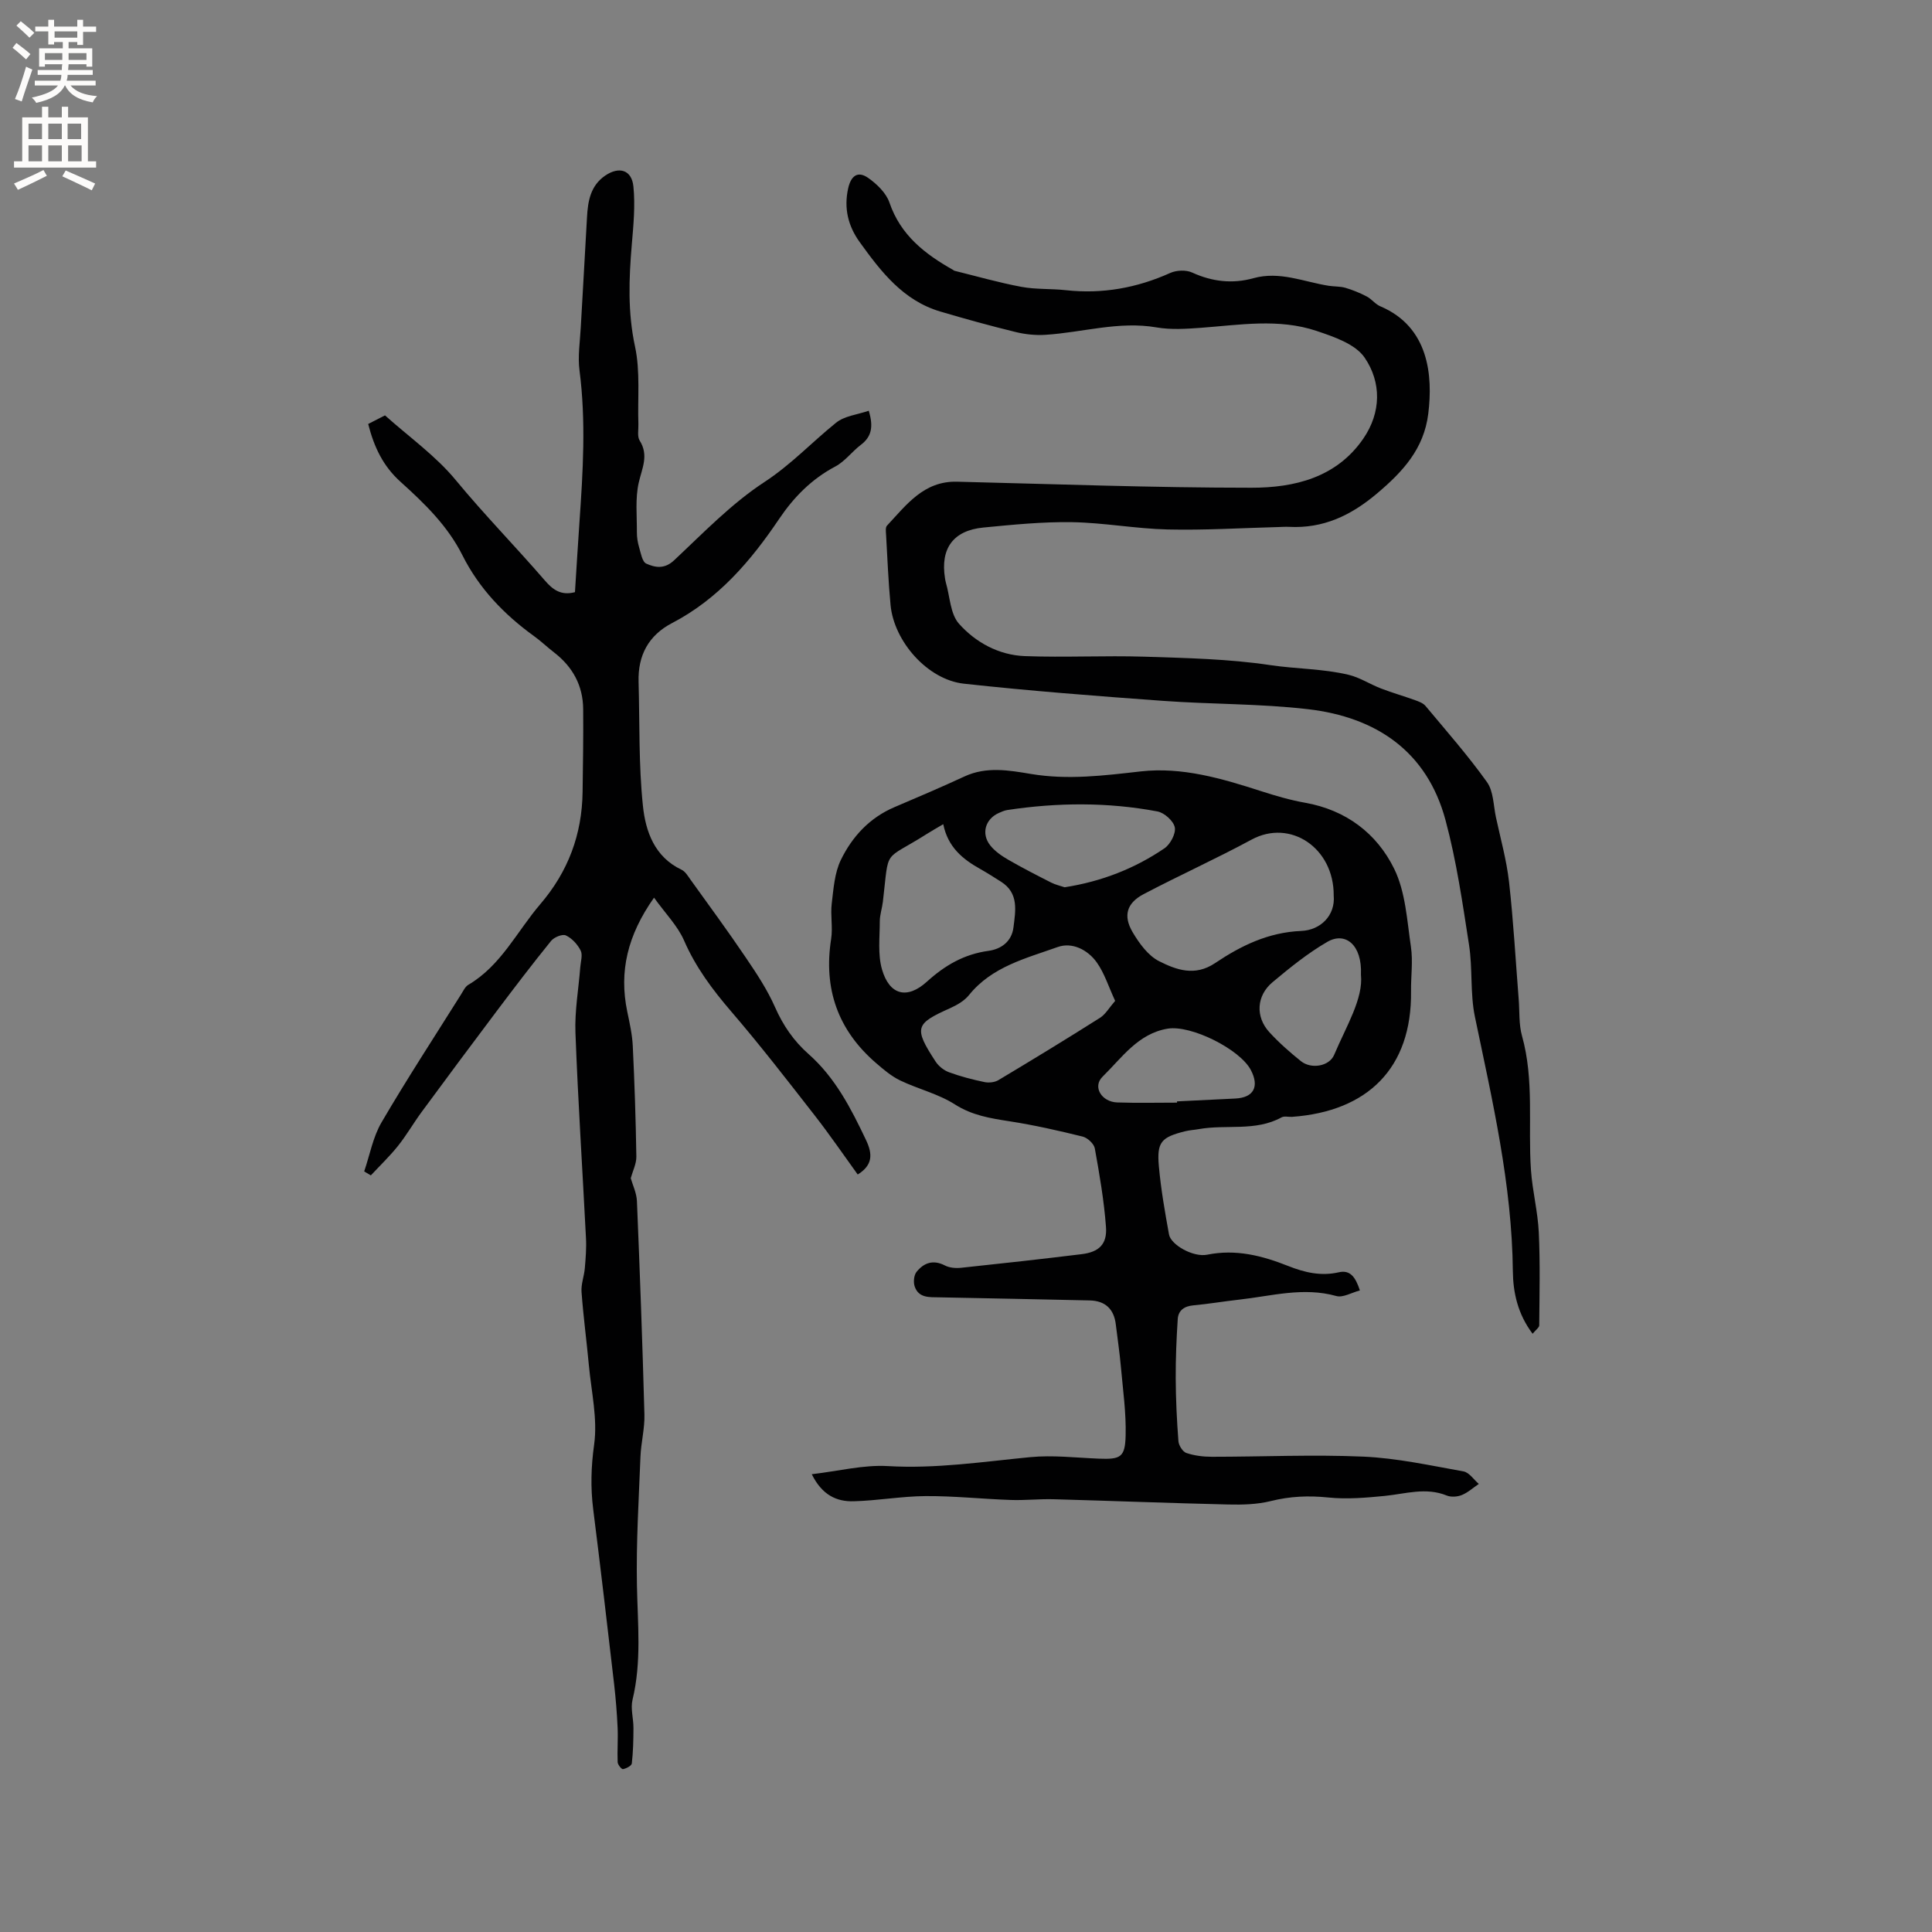 <svg enable-background="new 0 0 400 400" viewBox="0 0 400 400" xmlns="http://www.w3.org/2000/svg"><rect x="0" y="0" width="400" height="400" fill="#808080" stroke="none"/><g fill="#010102"><path d="m168.07 305.22c5.59-.65 10.72-1.98 15.77-1.68 9.94.58 19.63-.9 29.42-1.85 4.7-.46 9.5.12 14.25.31 4.48.17 5.43-.26 5.54-4.78.12-4.73-.56-9.48-.98-14.21-.26-2.95-.7-5.89-1.06-8.84-.38-3.15-2.19-4.86-5.4-4.93-10.37-.23-20.75-.44-31.12-.64-2.03-.04-4.26.18-5.1-2.21-.32-.89-.19-2.36.37-3.06 1.5-1.87 3.43-2.59 5.87-1.33.96.5 2.27.6 3.38.48 8.32-.88 16.64-1.8 24.95-2.82 3.57-.44 5.29-2.06 5.02-5.64-.4-5.45-1.34-10.87-2.31-16.25-.17-.96-1.5-2.2-2.51-2.45-5-1.24-10.05-2.38-15.14-3.17-3.99-.62-7.74-1.21-11.33-3.5-3.43-2.19-7.6-3.17-11.31-4.95-1.83-.88-3.46-2.27-5.02-3.62-7.89-6.81-10.9-15.38-9.28-25.69.37-2.38-.17-4.9.12-7.3.37-3.06.58-6.35 1.89-9.05 2.34-4.81 5.94-8.73 11.08-10.92 4.87-2.07 9.73-4.15 14.53-6.37 4.54-2.1 9.21-1.27 13.75-.51 7.66 1.28 15.14.33 22.74-.53 8.58-.96 16.78 1.47 24.88 4.08 3 .97 6.05 1.86 9.14 2.41 8.46 1.5 14.84 6.34 18.44 13.67 2.36 4.81 2.66 10.71 3.47 16.18.44 3-.02 6.12.02 9.19.19 15.96-9.04 24.86-24.61 25.99-.74.05-1.62-.21-2.2.11-5.41 2.97-11.45 1.41-17.12 2.43-.94.17-1.9.21-2.82.44-4.96 1.23-5.91 2.23-5.46 7.24.42 4.73 1.25 9.44 2.1 14.13.39 2.16 5.03 4.78 7.92 4.19 5.91-1.2 11.36.2 16.73 2.33 3.41 1.36 6.82 2.16 10.52 1.31 2.36-.54 3.45 1.02 4.35 3.76-1.7.44-3.49 1.54-4.87 1.16-6.85-1.92-13.47.01-20.16.75-3.16.35-6.3.89-9.46 1.18-1.88.17-3.1 1.05-3.22 2.83-.27 4.1-.44 8.21-.42 12.31.02 4.33.23 8.66.56 12.98.07.88.88 2.18 1.63 2.44 1.66.56 3.51.79 5.28.79 10.47 0 20.96-.49 31.41-.03 6.94.31 13.83 1.83 20.7 3.06 1.18.21 2.12 1.69 3.17 2.59-1.16.78-2.23 1.77-3.49 2.29-.92.38-2.23.48-3.13.12-4.33-1.77-8.54-.36-12.83.07-3.88.38-7.85.73-11.7.33-4.08-.42-7.93-.26-11.92.74-2.82.7-5.86.78-8.79.71-12.07-.28-24.13-.76-36.2-1.09-2.96-.08-5.94.26-8.89.15-5.86-.2-11.72-.84-17.58-.8-4.96.03-9.91.94-14.88 1.07-3.52.11-6.56-1.27-8.69-5.6zm108.06-119.82c.06-9.84-8.97-15.91-17-11.57-7.34 3.97-14.98 7.41-22.37 11.3-3.49 1.84-4.27 4.47-2.25 7.89 1.37 2.31 3.2 4.84 5.48 5.99 3.54 1.78 7.38 3.21 11.58.39 5.34-3.59 11.02-6.38 17.86-6.66 3.96-.17 7.07-3.19 6.7-7.34zm-45.25 21.82c-1.38-2.98-2.22-5.74-3.81-7.97-1.87-2.61-5.08-4.25-8.08-3.18-6.58 2.35-13.63 4.05-18.38 9.96-.94 1.17-2.44 2.04-3.85 2.68-7.24 3.24-7.66 4.03-3.05 11.08.62.95 1.71 1.82 2.78 2.21 2.37.87 4.84 1.51 7.32 2.03.91.19 2.12.07 2.9-.4 7.06-4.22 14.08-8.5 21.03-12.9 1.15-.73 1.9-2.09 3.14-3.51zm-35.59-36.58c-1.36.81-2.38 1.37-3.35 1.99-9.27 5.88-7.8 2.65-9.15 14.07-.16 1.36-.64 2.71-.64 4.07 0 3.33-.44 6.84.46 9.94 1.54 5.32 5.19 6.26 9.3 2.53 3.73-3.38 7.7-5.69 12.76-6.38 2.54-.35 4.79-1.86 5.16-4.87.43-3.48 1.13-7.07-2.56-9.43-1.43-.91-2.86-1.82-4.33-2.65-3.63-2.03-6.69-4.52-7.65-9.27zm25.13 13.06c7.63-1.19 14.48-3.86 20.66-8.06 1.22-.83 2.4-3.05 2.15-4.34-.26-1.32-2.16-3.03-3.59-3.3-10.3-1.94-20.68-1.86-31.04-.3-.62.09-1.22.35-1.79.61-2.81 1.24-3.72 4.29-1.79 6.72.95 1.2 2.32 2.15 3.66 2.93 2.92 1.69 5.93 3.23 8.94 4.76.91.46 1.94.69 2.8.98zm61.35 18.1c.27-6.22-3.25-8.94-6.94-6.81-4.05 2.34-7.76 5.35-11.37 8.37-3.35 2.8-3.56 7.18-.65 10.35 1.99 2.17 4.23 4.14 6.53 5.99 2.13 1.71 5.87 1.08 6.88-1.3 2.52-5.96 6.06-11.64 5.55-16.6zm-38.08 26.49c0-.09 0-.18 0-.26 4.02-.2 8.04-.4 12.06-.59 3.79-.18 5.04-2.45 3.22-5.91-2.26-4.3-12.35-9.35-17.2-8.56-6.15 1.01-9.51 6.05-13.49 9.94-2.15 2.1-.19 5.24 3.04 5.34 4.12.14 8.24.04 12.37.04z"/><path d="m179.87 85.04c1.03 3.42.52 5.42-1.64 7.06-1.84 1.4-3.3 3.43-5.3 4.49-4.93 2.61-8.6 6.36-11.67 10.92-5.86 8.69-12.58 16.52-22.1 21.48-4.9 2.55-7.11 6.71-6.95 12.19.24 8.56.01 17.18.9 25.67.55 5.25 2.38 10.57 8 13.22.78.37 1.33 1.32 1.88 2.09 3.83 5.33 7.72 10.62 11.39 16.05 2.24 3.3 4.48 6.68 6.08 10.31 1.67 3.79 3.87 6.99 6.93 9.7 5.54 4.89 8.81 11.28 11.92 17.83 1.38 2.91 1.39 5.18-1.73 7.12-2.91-4.02-5.77-8.21-8.88-12.2-5.66-7.26-11.3-14.56-17.3-21.54-3.89-4.53-7.36-9.16-9.77-14.7-1.33-3.05-3.86-5.59-6.22-8.88-5.48 7.77-7.28 15.27-5.54 23.61.49 2.35 1.03 4.74 1.14 7.12.37 7.62.62 15.25.74 22.88.02 1.47-.74 2.95-1.16 4.47.38 1.37 1.21 3.05 1.28 4.76.61 14.72 1.15 29.44 1.55 44.17.08 2.91-.71 5.83-.82 8.76-.35 8.87-.9 17.76-.73 26.63.15 7.92.99 15.79-.91 23.65-.44 1.84.2 3.91.19 5.88-.01 2.44-.06 4.9-.34 7.32-.06.49-1.14 1.05-1.83 1.18-.28.06-1.08-.91-1.1-1.44-.1-2.38.1-4.77-.01-7.15-.14-3-.38-6-.72-8.98-1.4-12.07-2.81-24.15-4.33-36.2-.57-4.52-.45-8.85.19-13.44.74-5.32-.58-10.93-1.09-16.41-.47-5.06-1.15-10.11-1.52-15.18-.12-1.61.54-3.26.68-4.9.18-2.08.35-4.17.24-6.25-.72-14.17-1.65-28.34-2.18-42.52-.17-4.51.65-9.05 1-13.57.09-1.16.53-2.53.08-3.44-.64-1.27-1.8-2.54-3.06-3.13-.72-.34-2.45.37-3.07 1.14-3.86 4.76-7.58 9.65-11.27 14.55-5.22 6.93-10.39 13.89-15.53 20.87-1.69 2.3-3.12 4.8-4.9 7.03-1.72 2.15-3.73 4.07-5.61 6.09-.46-.27-.92-.55-1.38-.82 1.17-3.41 1.81-7.12 3.6-10.17 5.24-8.96 10.92-17.66 16.44-26.45.45-.71.85-1.61 1.51-2.01 6.78-3.98 10.05-11.02 14.9-16.69 5.79-6.76 8.65-14.44 8.77-23.24.08-5.72.17-11.44.12-17.17-.04-4.85-2.16-8.73-6-11.7-1.43-1.1-2.73-2.36-4.19-3.41-6.19-4.47-11.37-9.87-14.81-16.73-3.07-6.12-7.88-10.76-12.83-15.22-3.58-3.23-5.46-7.15-6.68-11.96 1.12-.57 2.31-1.18 3.48-1.78 5 4.48 10.5 8.37 14.64 13.39 5.9 7.15 12.37 13.75 18.42 20.75 1.62 1.88 3.31 3.24 6.27 2.46.31-4.8.59-9.65.93-14.49.73-10.47 1.37-20.93.01-31.42-.38-2.9.1-5.92.26-8.88.41-7.6.89-15.2 1.29-22.8.18-3.39.73-6.58 3.78-8.66 2.89-1.96 5.48-1.18 5.83 2.25.4 3.95.01 8-.33 11.99-.6 7.08-.87 14.02.66 21.14 1.12 5.17.52 10.71.7 16.08.04 1.15-.27 2.56.27 3.41 1.93 3.07.48 5.72-.2 8.72-.74 3.27-.36 6.81-.38 10.23-.01 1.05.16 2.13.46 3.14.36 1.2.64 3 1.48 3.38 1.83.82 3.75 1.2 5.76-.68 6.03-5.65 11.87-11.74 18.72-16.22 5.49-3.59 9.8-8.22 14.76-12.22 1.75-1.46 4.4-1.7 6.83-2.53z"/><path d="m317.31 276.14c-3.11-4.13-4.04-8.58-4.09-12.94-.18-17.96-4.23-35.28-7.86-52.71-1-4.82-.45-9.95-1.21-14.84-1.34-8.66-2.6-17.4-4.87-25.84-3.84-14.3-14.4-21.34-28.47-22.98-9.97-1.16-20.08-1-30.11-1.73-13.72-1-27.45-2.05-41.13-3.55-7.51-.82-14.47-8.72-15.19-16.28-.46-4.85-.65-9.73-.93-14.6-.04-.62-.15-1.48.19-1.84 4.02-4.3 7.61-9.27 14.5-9.1 20.33.5 40.66 1.25 60.98 1.25 8.87 0 17.58-2.08 23.14-10.17 3.73-5.43 3.76-11.67.27-16.77-1.93-2.82-6.36-4.32-9.96-5.53-7.84-2.63-15.94-1.23-23.96-.64-3.03.22-6.17.43-9.13-.08-7.85-1.36-15.37 1.05-23.04 1.53-2.04.13-4.18-.09-6.17-.58-5.23-1.28-10.43-2.71-15.59-4.24-7.7-2.28-12.29-8.27-16.7-14.39-2.39-3.32-3.29-6.98-2.38-11.1.58-2.61 1.98-3.69 4.14-2.18 1.81 1.27 3.73 3.12 4.41 5.11 2.31 6.77 7.36 10.66 13.19 13.95.09.05.17.15.27.17 4.62 1.14 9.2 2.46 13.87 3.33 3 .56 6.13.35 9.19.69 7.55.83 14.7-.46 21.62-3.57 1.29-.58 3.28-.66 4.54-.08 4.15 1.9 8.36 2.37 12.67 1.17 5.46-1.52 10.44.76 15.61 1.57 1.15.18 2.36.1 3.45.42 1.52.45 3.01 1.06 4.42 1.8 1.01.53 1.77 1.6 2.81 2.03 10.09 4.28 10.88 14.4 9.92 22.22-.9 7.31-5.28 12.03-10.65 16.56-5.4 4.55-11.11 7.25-18.19 6.88-.74-.04-1.48.02-2.23.04-7.63.2-15.26.68-22.88.5-6.6-.15-13.18-1.4-19.78-1.51-6.12-.1-12.27.52-18.38 1.11-6.25.61-8.93 4.33-7.95 10.49.05.31.1.63.19.94.84 2.88.9 6.45 2.7 8.48 3.47 3.9 8.28 6.51 13.65 6.71 8.25.31 16.52-.14 24.78.12 8.68.28 17.43.46 25.99 1.74 5.42.81 10.93.74 16.25 2.01 2.32.55 4.42 1.95 6.68 2.82 2.33.9 4.73 1.58 7.08 2.43.77.28 1.66.6 2.16 1.19 4.33 5.19 8.81 10.28 12.73 15.77 1.36 1.9 1.33 4.82 1.86 7.3.96 4.45 2.2 8.87 2.71 13.37.91 8.08 1.36 16.21 2 24.31.2 2.52.01 5.16.68 7.55 2.57 9.17 1.22 18.55 1.86 27.82.3 4.31 1.42 8.58 1.62 12.89.3 6.41.14 12.84.09 19.27-.04.46-.72.91-1.37 1.71z"/></g><path d="m2.6 9.9.8-1c.9.7 1.9 1.4 2.9 2.3l-.9 1.1c-1.1-1-2-1.8-2.8-2.4zm.5 10.6c.9-2.1 1.6-4.3 2.3-6.7.4.2.8.4 1.3.6-.7 2.1-1.5 4.3-2.2 6.6zm.3-15.2.9-.9c1 .8 2 1.6 2.8 2.4l-1 1c-.9-.9-1.8-1.7-2.7-2.5zm12.6-1.2h1.2v1.4h2.7v1.1h-2.7v2.7h-1.2v-.6h-1.8v1.3h4.9v3.8h-1.2v-.5h-3.7c0 .4-.1.9-.1 1.2h5.1v1h-5.2c0 .5-.1.9-.2 1.2h6v1h-5.2c1.1 1.3 2.9 2 5.5 2.2-.4.4-.7.8-.9 1.3-2.9-.5-4.8-1.6-5.7-3.5h-.1c-.8 1.7-2.7 2.9-5.9 3.6-.2-.4-.6-.8-.9-1.1 2.8-.6 4.6-1.4 5.4-2.5h-4.8v-1h5.3c.1-.3.2-.7.2-1.2h-4.9v-1h5c0-.4 0-.8.1-1.2h-3.6v.5h-1.2v-3.8h4.9v-1.3h-1.8v.5h-1.2v-2.7h-2.7v-1h2.7v-1.4h1.2v1.4h4.8zm-6.7 8.3h3.6c0-.4 0-.9 0-1.4h-3.6zm1.9-4.6h4.8v-1.3h-4.7v1.3zm6.7 3.2h-3.7v1.4h3.7z" fill="#fcfbfa"/><path d="m8.7 22.1h1.3v2.2h2.8v-2.2h1.3v2.2h4.1v9.1h1.7v1.3h-17v-1.3h1.7v-9.1h4.1zm.3 13.1.7 1.2c-1.8.9-3.8 1.9-6 2.9-.2-.4-.5-.8-.8-1.3 2.3-1 4.4-1.9 6.1-2.8zm-3.1-6.4h2.8v-3.2h-2.8zm0 4.6h2.8v-3.3h-2.8zm4.1-4.6h2.8v-3.2h-2.8zm0 4.6h2.8v-3.3h-2.8zm3.6 1.9c2.1.9 4.1 1.8 6.1 2.7l-.7 1.4c-2.2-1.1-4.2-2-6.1-2.9zm3.2-9.7h-2.8v3.2h2.8zm-2.7 7.8h2.8v-3.3h-2.8z" fill="#fcfbfa"/></svg>